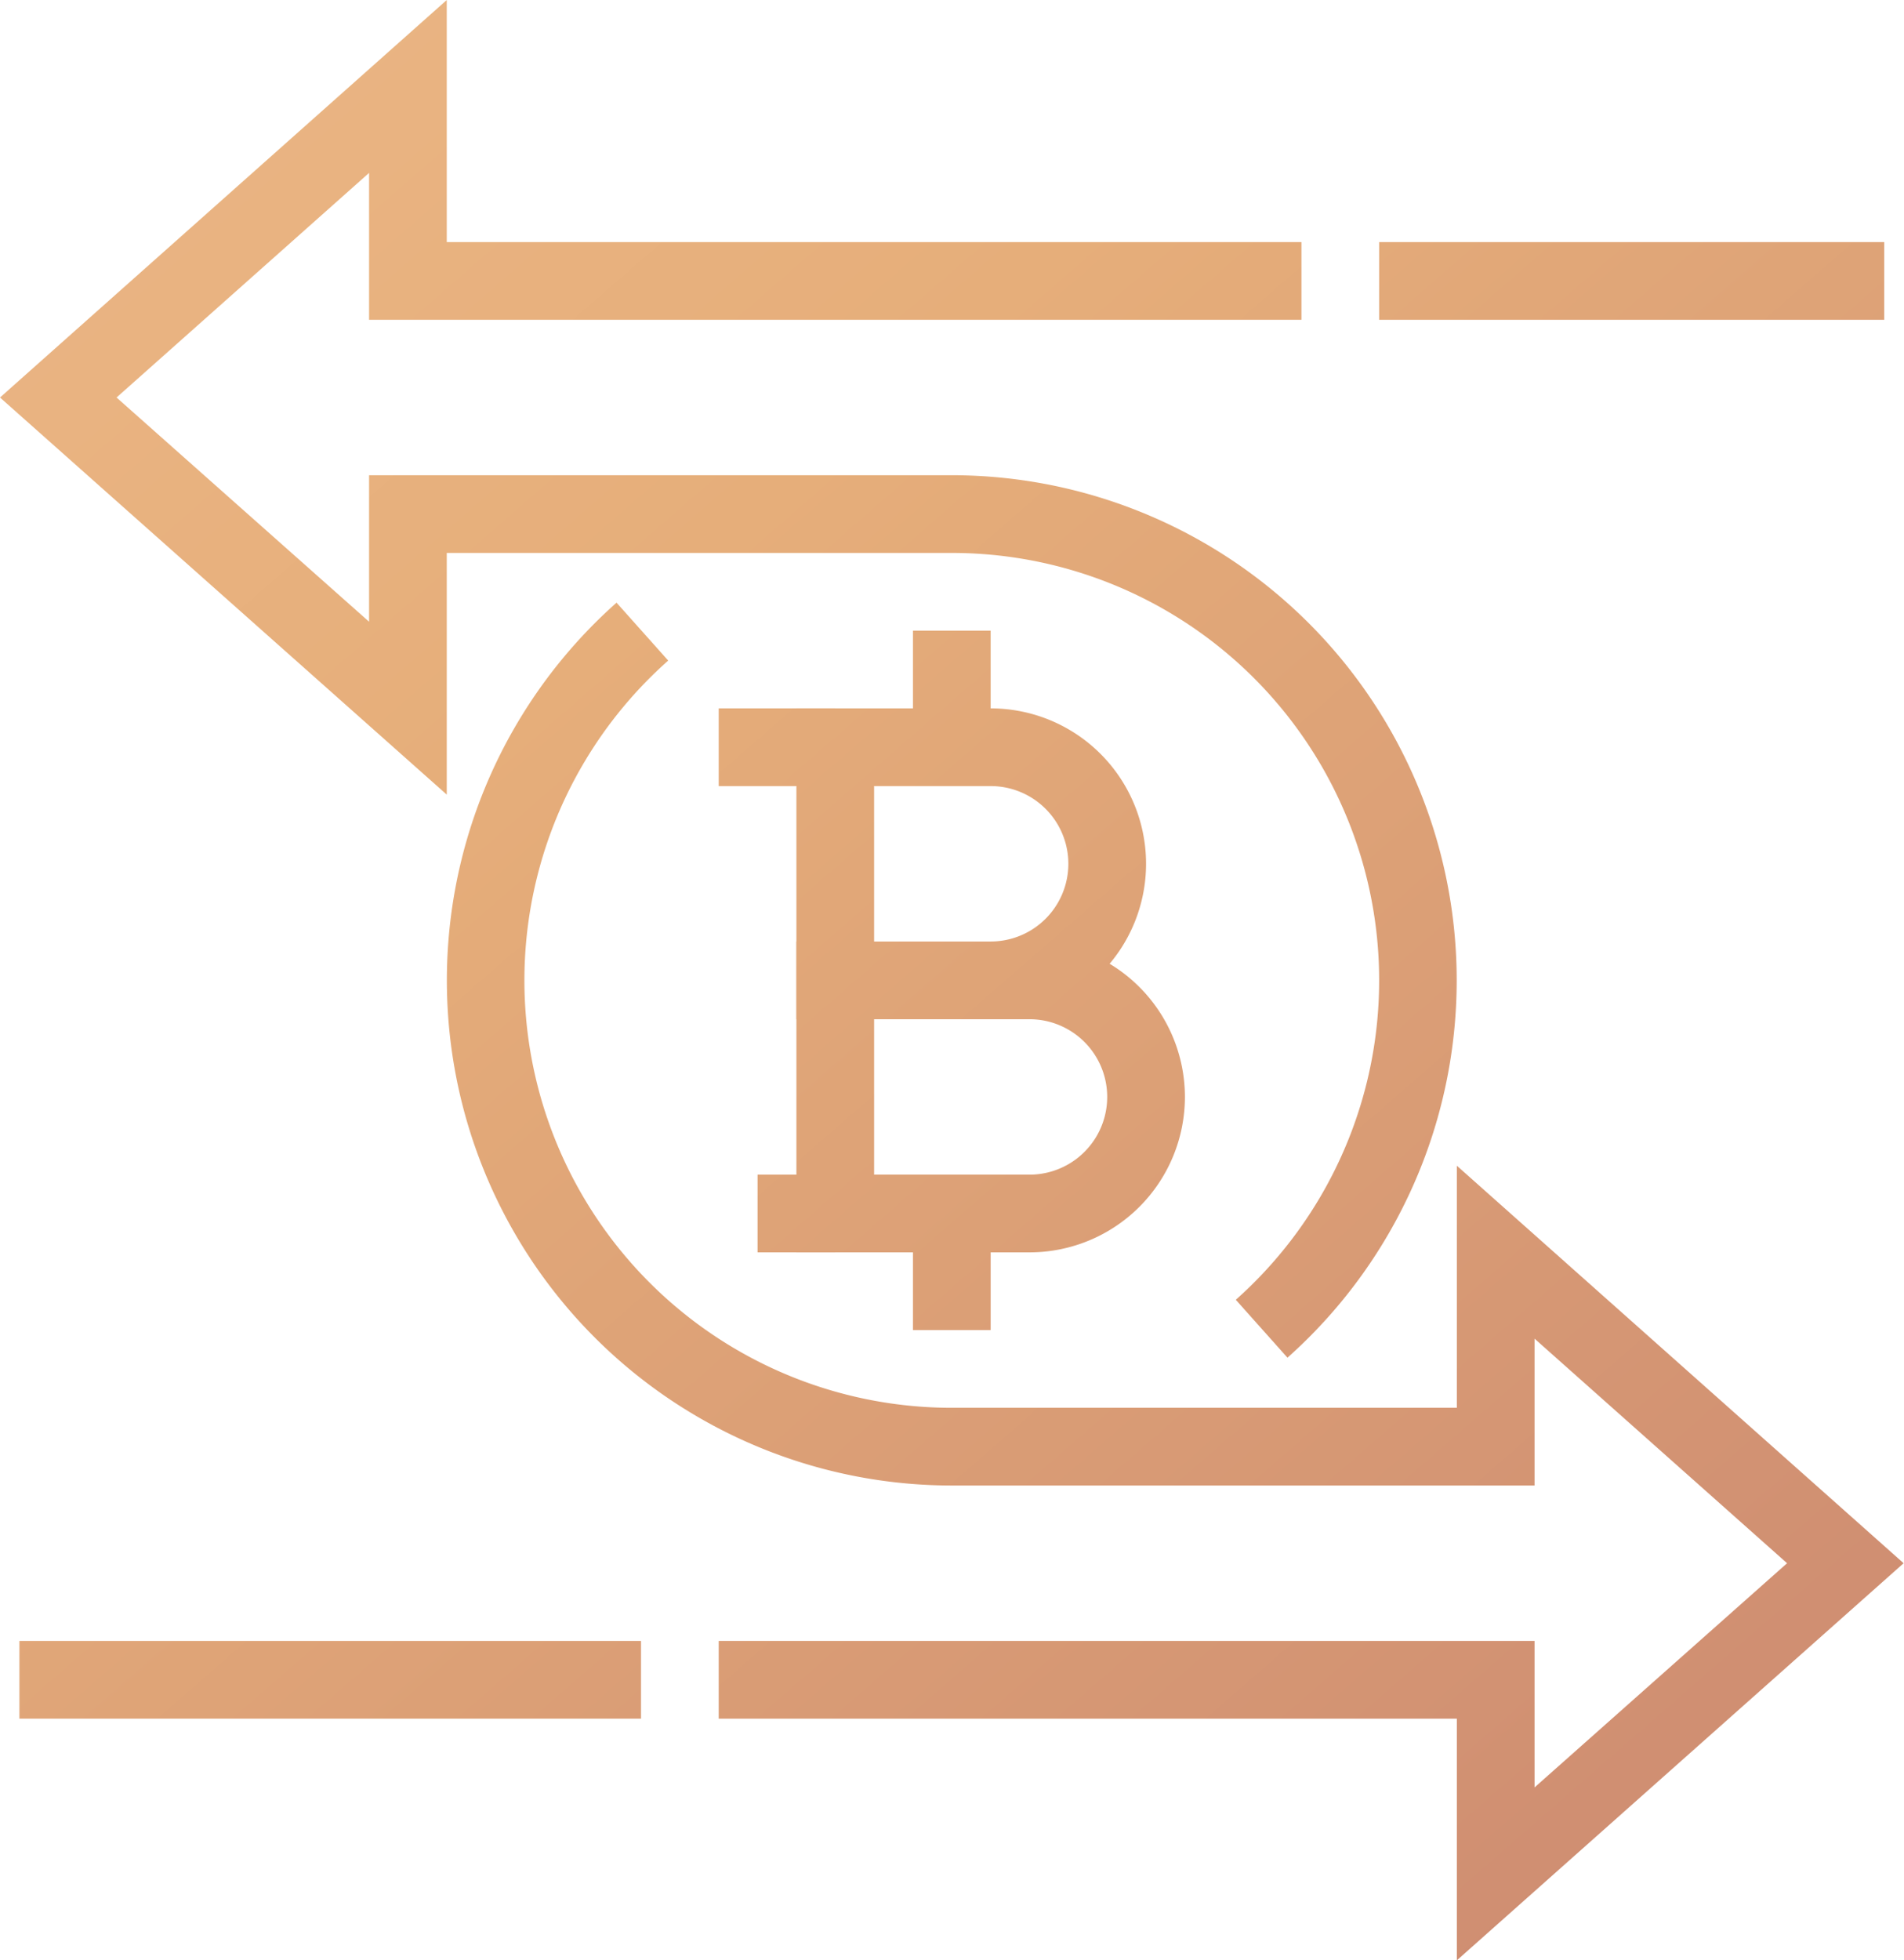 <svg id="Camada_1" data-name="Camada 1" xmlns="http://www.w3.org/2000/svg" xmlns:xlink="http://www.w3.org/1999/xlink" viewBox="0 0 49.01 50.45"><defs><style>.cls-1{fill:url(#Gradiente_sem_nome_7);}.cls-2{fill:url(#Gradiente_sem_nome_7-2);}.cls-3{fill:url(#Gradiente_sem_nome_7-3);}.cls-4{fill:url(#Gradiente_sem_nome_7-4);}.cls-5{fill:url(#Gradiente_sem_nome_7-5);}.cls-6{fill:url(#Gradiente_sem_nome_7-6);}.cls-7{fill:url(#Gradiente_sem_nome_7-7);}.cls-8{fill:url(#Gradiente_sem_nome_7-8);}.cls-9{fill:url(#Gradiente_sem_nome_7-9);}.cls-10{fill:url(#Gradiente_sem_nome_7-10);}</style><linearGradient id="Gradiente_sem_nome_7" x1="17.27" y1="-21.2" x2="70.14" y2="39.55" gradientUnits="userSpaceOnUse"><stop offset="0" stop-color="#ecb888"/><stop offset="0.34" stop-color="#e6ae7a"/><stop offset="1" stop-color="#c8846f"/></linearGradient><linearGradient id="Gradiente_sem_nome_7-2" x1="-19.62" y1="10.91" x2="33.25" y2="71.66" xlink:href="#Gradiente_sem_nome_7"/><linearGradient id="Gradiente_sem_nome_7-3" x1="-4.76" y1="-2.03" x2="48.12" y2="58.72" xlink:href="#Gradiente_sem_nome_7"/><linearGradient id="Gradiente_sem_nome_7-4" x1="2.4" y1="-8.26" x2="55.28" y2="52.49" xlink:href="#Gradiente_sem_nome_7"/><linearGradient id="Gradiente_sem_nome_7-5" x1="-3.14" y1="-3.43" x2="49.73" y2="57.32" xlink:href="#Gradiente_sem_nome_7"/><linearGradient id="Gradiente_sem_nome_7-6" x1="-0.45" y1="-5.77" x2="52.42" y2="54.98" xlink:href="#Gradiente_sem_nome_7"/><linearGradient id="Gradiente_sem_nome_7-7" x1="-5.32" y1="-1.54" x2="47.56" y2="59.21" xlink:href="#Gradiente_sem_nome_7"/><linearGradient id="Gradiente_sem_nome_7-8" x1="2.11" y1="-8" x2="54.99" y2="52.75" xlink:href="#Gradiente_sem_nome_7"/><linearGradient id="Gradiente_sem_nome_7-9" x1="-1.19" y1="-5.13" x2="51.68" y2="55.62" xlink:href="#Gradiente_sem_nome_7"/><linearGradient id="Gradiente_sem_nome_7-10" x1="-6.85" y1="-0.2" x2="46.02" y2="60.55" xlink:href="#Gradiente_sem_nome_7"/></defs><rect class="cls-1" x="35.5" y="6.23" width="13" height="2"/><rect class="cls-2" x="0.5" y="42.23" width="16" height="2"/><path class="cls-3" d="M37.5,50.45V44.23h-19v-2h21V46L46,40.23l-6.5-5.78v3.78h-15a13,13,0,0,1-8.63-22.72L17.2,17a11,11,0,0,0,7.3,19.23h13V30L49,40.23Z"/><path class="cls-4" d="M33.14,34.94l-1.33-1.49A11,11,0,0,0,24.5,14.23h-13v6.22L0,10.23,11.5,0V6.23h22v2H9.5V4.45L3,10.23,9.5,16V12.23h15a13,13,0,0,1,8.64,22.71Z"/><path class="cls-5" d="M26.5,32.23h-6v-8h6a4,4,0,1,1,0,8Zm-4-2h4a2,2,0,0,0,0-4h-4Z"/><path class="cls-6" d="M25.5,26.23h-5v-8h5a4,4,0,0,1,0,8Zm-3-2h3a2,2,0,0,0,0-4h-3Z"/><rect class="cls-7" x="23.5" y="31.23" width="2" height="3"/><rect class="cls-8" x="23.5" y="16.23" width="2" height="3"/><rect class="cls-9" x="18.5" y="18.23" width="3" height="2"/><rect class="cls-10" x="19.5" y="30.23" width="2" height="2"/></svg>